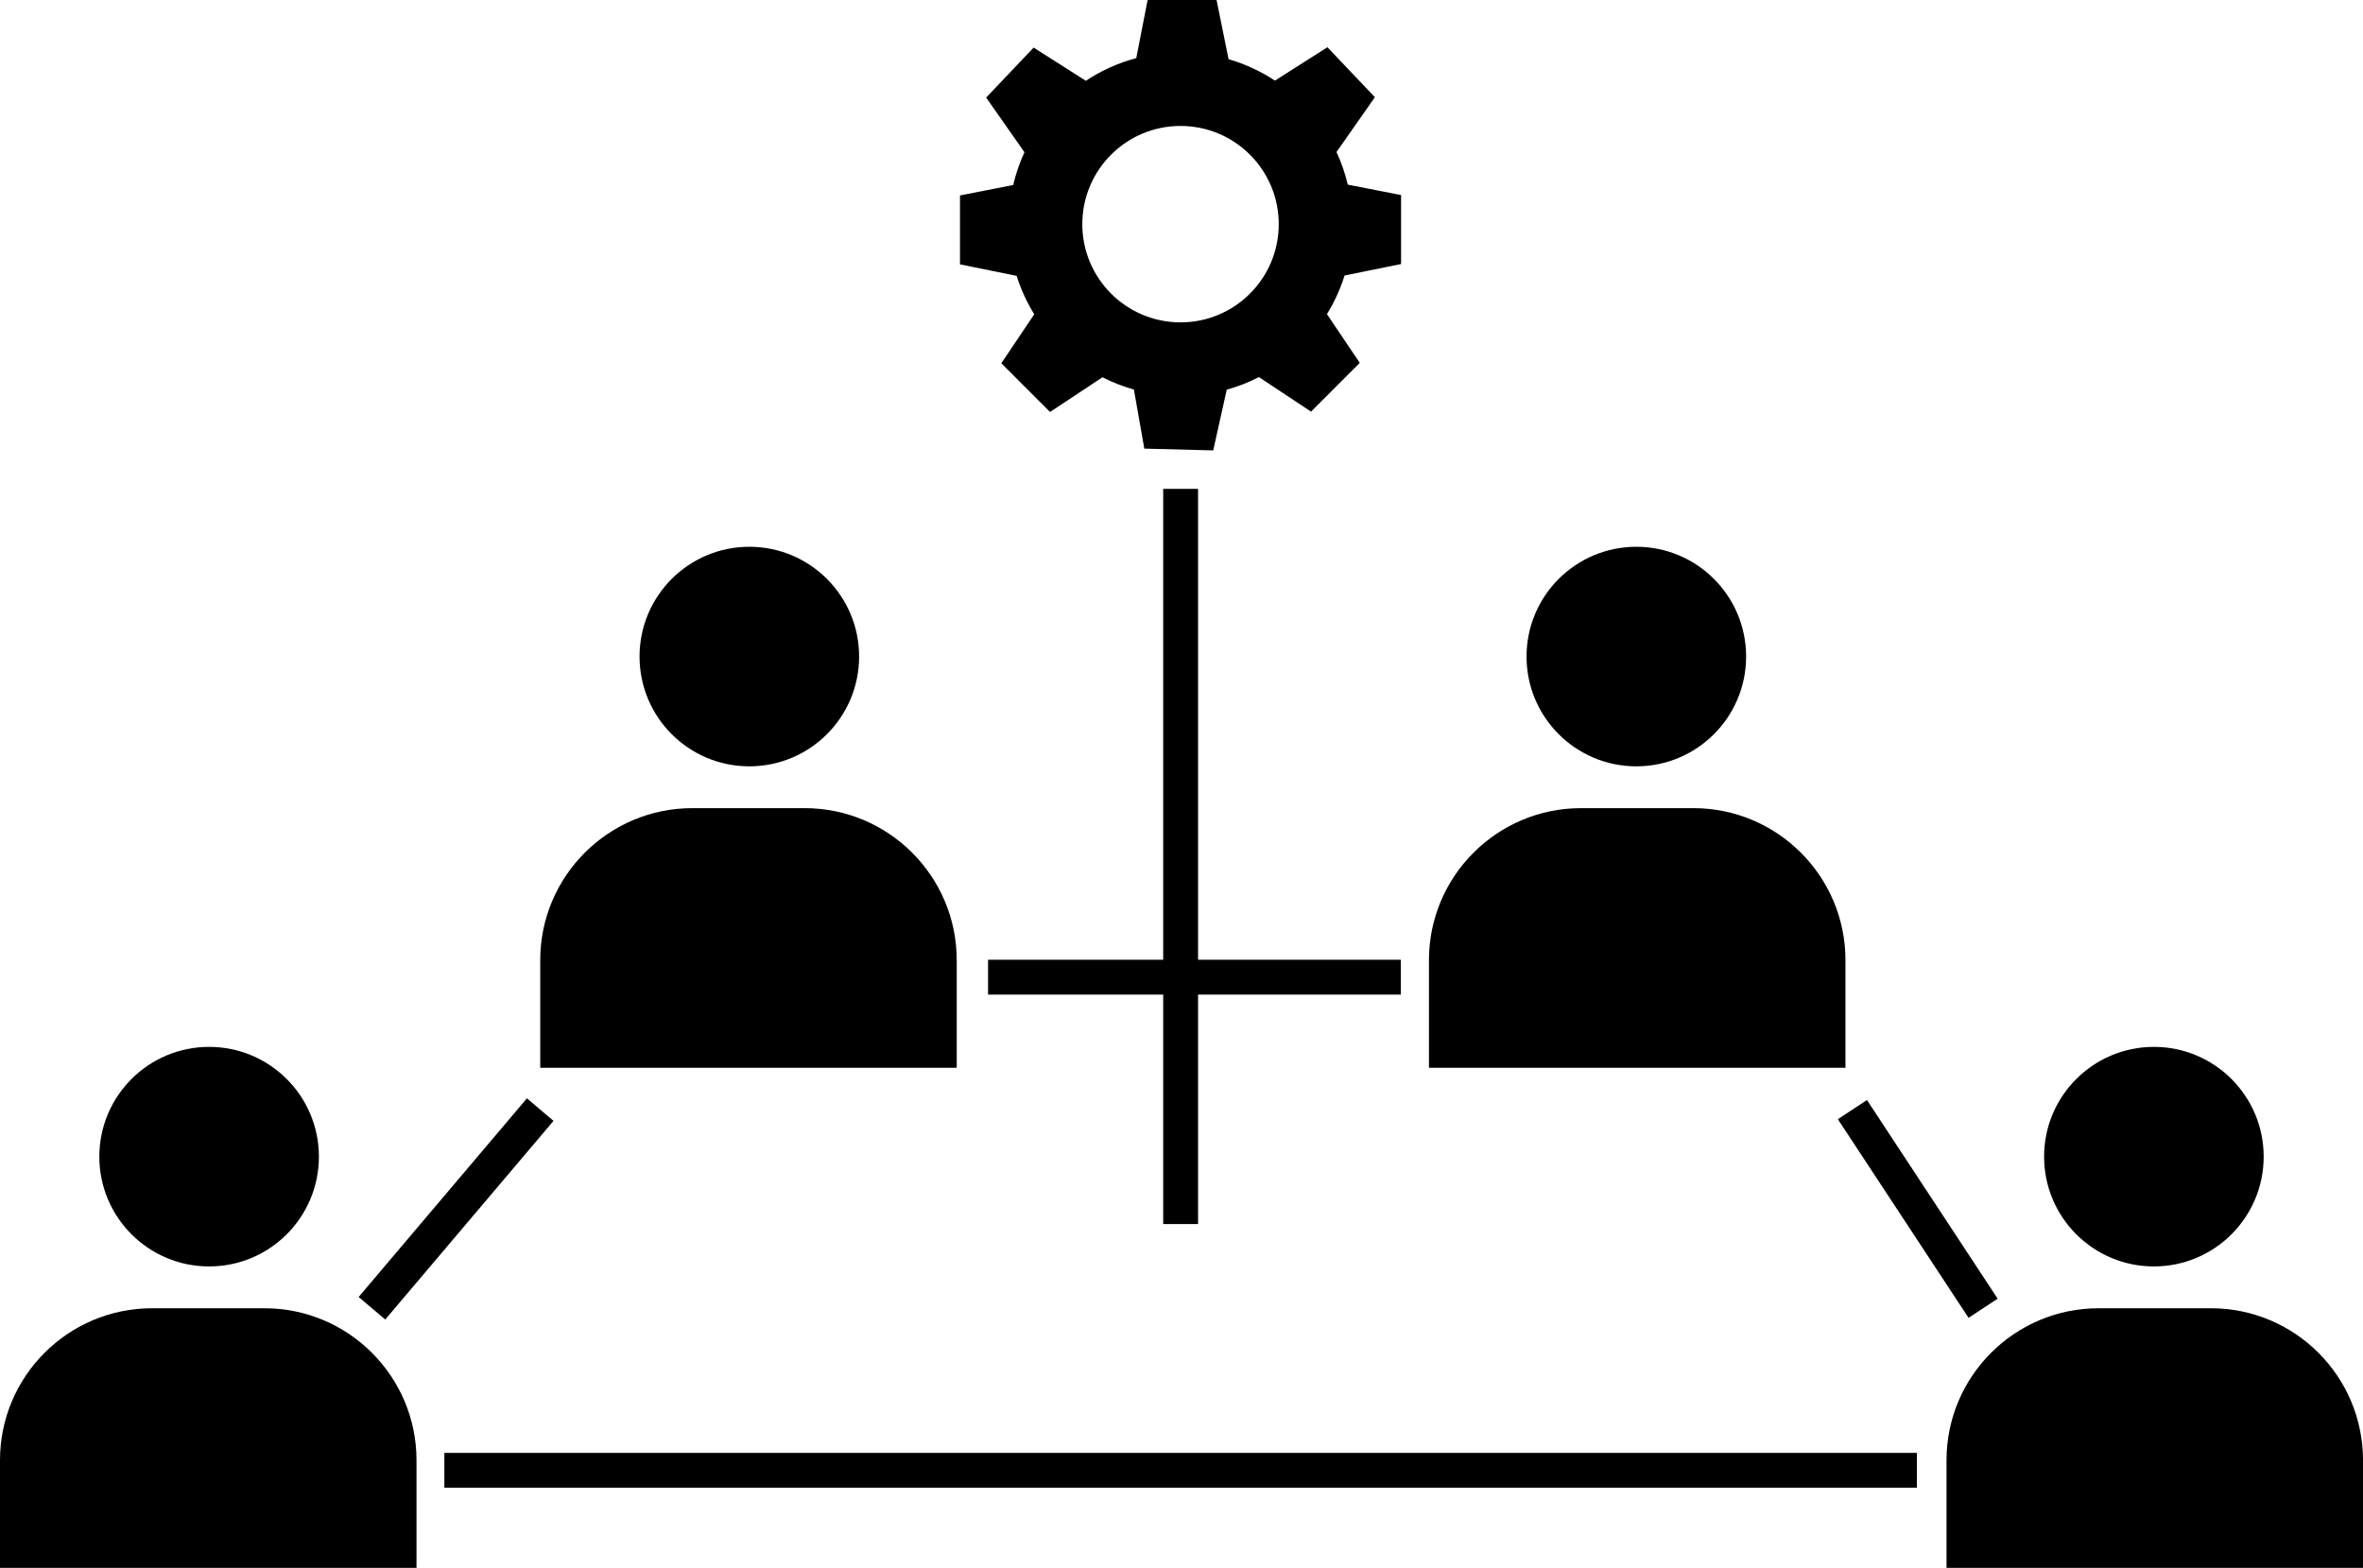 <?xml version="1.0" encoding="UTF-8"?>
<svg id="_Слой_1" data-name="Слой 1" xmlns="http://www.w3.org/2000/svg" viewBox="0 0 1356 899.78">
  <defs>
    <style>
      .cls-1 {
        fill: none;
        stroke: #000;
        stroke-miterlimit: 10;
        stroke-width: 20px;
      }
    </style>
  </defs>
  <circle cx="120" cy="663.78" r="63"/>
  <path d="M87.25,750.78h64.51c48.15,0,87.25,39.09,87.25,87.25v61.75H0v-61.75c0-48.15,39.09-87.25,87.25-87.25Z"/>
  <circle cx="430" cy="376.78" r="63"/>
  <path d="M397.25,463.78h64.51c48.15,0,87.25,39.09,87.25,87.25v61.75h-239v-61.75c0-48.15,39.09-87.25,87.25-87.25Z"/>
  <circle cx="1236" cy="663.78" r="63"/>
  <path d="M1117,750.78h239v61.75c0,48.15-39.09,87.25-87.25,87.25h-64.51c-48.15,0-87.25-39.09-87.25-87.25v-61.75h0Z" transform="translate(2473 1650.56) rotate(180)"/>
  <circle cx="939" cy="376.78" r="63"/>
  <path d="M820,463.78h239v61.75c0,48.15-39.09,87.25-87.25,87.25h-64.51c-48.15,0-87.25-39.09-87.25-87.25v-61.75h0Z" transform="translate(1879 1076.56) rotate(180)"/>
  <line class="cls-1" x1="213.44" y1="750.78" x2="310" y2="636.78"/>
  <line class="cls-1" x1="1063" y1="636.78" x2="1138" y2="750.78"/>
  <line class="cls-1" x1="567" y1="560.78" x2="803.85" y2="560.78"/>
  <line class="cls-1" x1="255" y1="843.78" x2="1100" y2="843.78"/>
  <line class="cls-1" x1="677.5" y1="702.46" x2="677.5" y2="280.55"/>
  <path d="M804,151.5v-39.56l-30.58-5.98c-1.53-6.51-3.71-12.77-6.47-18.72l22.03-31.46-27.24-28.68-30.11,19.16c-8.12-5.35-17.07-9.53-26.62-12.31l-6.89-33.95h-39.56l-6.52,33.35c-10.43,2.77-20.17,7.21-28.94,13.01l-29.95-19.05-27.24,28.68,21.97,31.38c-2.76,5.97-4.94,12.27-6.46,18.81l-30.53,5.97v39.56l32.51,6.6c2.46,7.82,5.88,15.21,10.1,22.06l-18.9,28.09,27.97,27.97,30.08-19.93c5.71,2.92,11.74,5.29,18.03,7.06l5.98,33.89,39.55,1.02,7.75-34.84c6.45-1.79,12.63-4.22,18.47-7.22l29.9,19.81,27.97-27.97-18.83-27.98c4.24-6.88,7.65-14.31,10.11-22.17l32.43-6.58Zm-126.56,33.5c-31.13,0-56.36-25.23-56.36-56.36s25.23-56.36,56.36-56.36,56.36,25.23,56.36,56.36-25.23,56.36-56.36,56.36Z"/>
</svg>